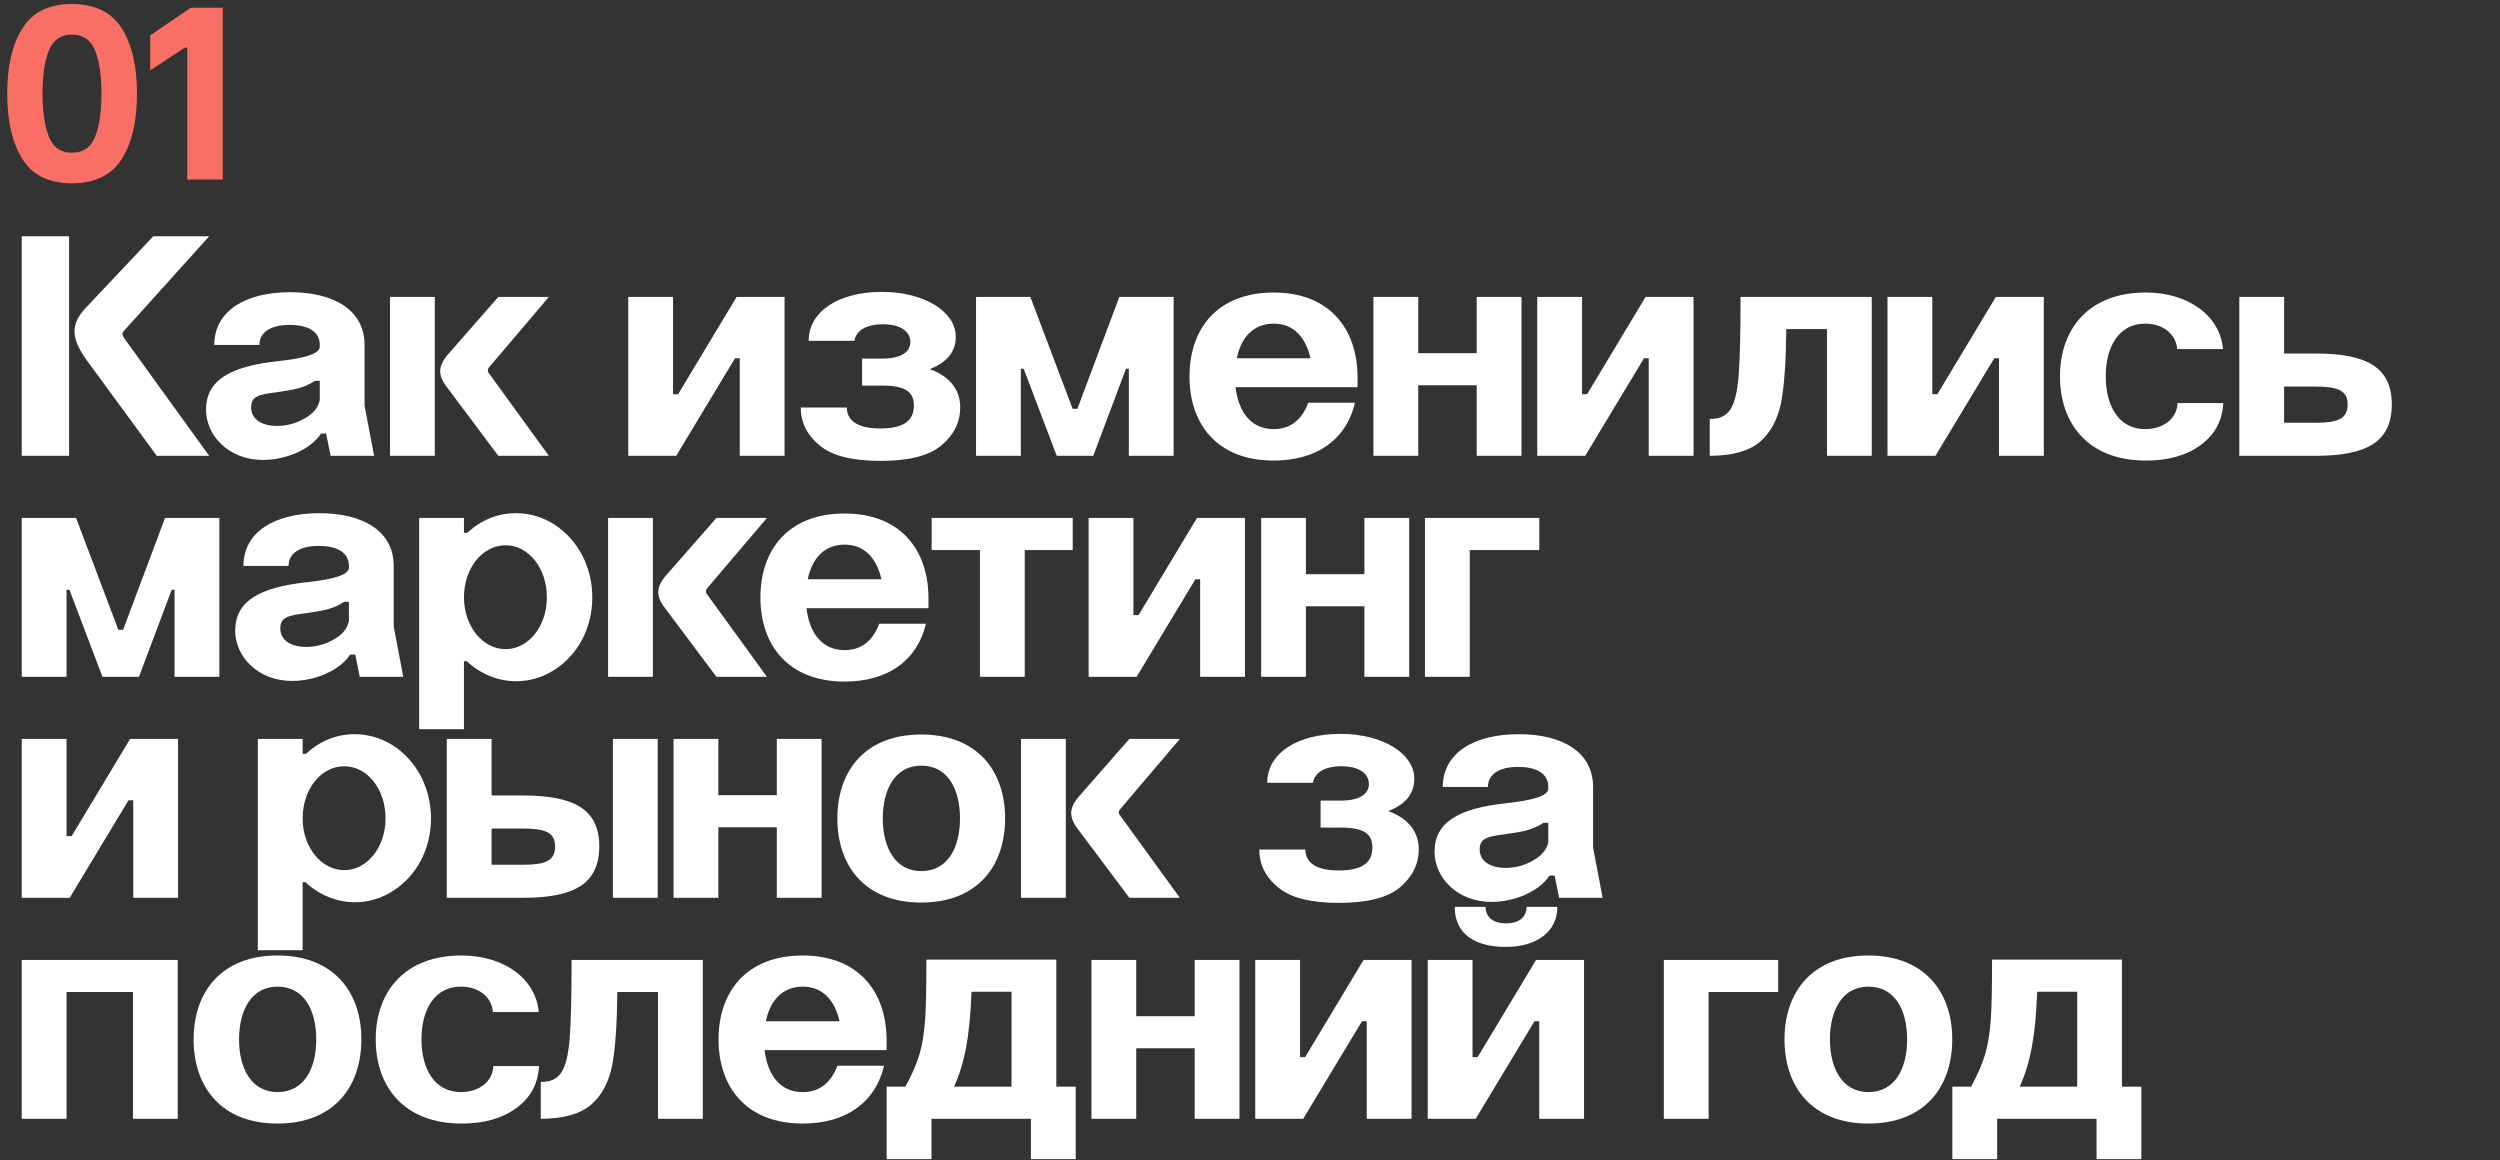 <?xml version="1.0" encoding="UTF-8"?> <svg xmlns="http://www.w3.org/2000/svg" width="362" height="168" viewBox="0 0 362 168" fill="none"><rect x="0" y="0" width="362" height="168" fill="#333333" stroke="none"/><path d="M3.15 66V34.214H10.004V66H3.15ZM12.258 44.748L22.194 34.214H30.29L18.1 47.738C17.87 47.968 17.732 48.198 17.732 48.336C17.732 48.52 17.824 48.75 18.054 49.072L30.29 66H22.7L12.488 52.062C11.338 50.452 10.786 49.118 10.786 47.968C10.786 46.91 11.292 45.806 12.258 44.748ZM46.302 50.176V49.946C46.302 48.152 44.83 47.048 41.932 47.048C39.126 47.048 37.562 48.152 37.562 49.946H31.03C31.03 45.024 35.538 42.31 42.024 42.31C48.464 42.31 52.788 44.978 52.788 49.946V58.732L54.168 66H47.866L47.222 62.78H46.486C44.876 65.218 41.242 66.598 38.068 66.598C33.1 66.598 29.834 63.056 29.834 59.33C29.834 55.052 33.33 53.028 40.322 52.292C44.002 51.878 46.302 51.28 46.302 50.176ZM36.366 59.008C36.366 60.802 38.068 61.676 40.092 61.676C41.518 61.676 42.898 61.308 44.14 60.572C45.382 59.882 46.072 59.008 46.302 57.95V55.144H45.612C44.002 56.202 42.576 56.432 40.046 56.8C37.424 57.122 36.366 57.398 36.366 59.008ZM56.472 66V43H62.958V66H56.472ZM72.158 66L64.614 55.926C64.016 55.144 63.74 54.408 63.74 53.718C63.74 53.028 64.062 52.338 64.66 51.556L72.158 43H79.472L70.87 53.12C70.732 53.258 70.64 53.442 70.64 53.626C70.64 53.81 70.686 53.948 70.824 54.086L79.472 66H72.158ZM90.972 66V43H97.458V57.076H98.194L106.658 43H113.604V66H107.118V51.878H106.428L97.918 66H90.972ZM127.679 42.264C133.981 42.264 138.397 45.208 138.397 48.75C138.397 50.912 137.155 52.476 134.625 53.442C137.799 54.592 139.041 56.708 139.041 58.962C139.041 61.124 138.121 62.964 136.327 64.482C134.533 66 131.589 66.736 127.495 66.736C123.401 66.736 120.457 66 118.663 64.482C116.869 63.01 115.949 61.17 115.949 59.008H122.619C122.619 60.71 123.907 62.044 127.449 62.044C131.083 62.044 132.325 60.756 132.325 58.732C132.325 57.03 131.497 55.834 127.817 55.834H124.827V51.924H127.771C130.485 51.924 131.819 50.958 131.819 49.532C131.819 48.06 130.485 46.956 127.863 46.956C125.333 46.956 123.953 47.922 123.723 49.348H117.099C117.099 45.07 121.469 42.264 127.679 42.264ZM147.816 66H141.33V43H149.196L155.314 59.192H156.004L162.076 43H169.942V66H163.456V53.396H163.042L158.304 66H153.014L148.23 53.396H147.816V66ZM179.09 51.878H189.762C189.072 48.888 187.37 46.864 184.426 46.864C181.482 46.864 179.688 48.888 179.09 51.878ZM172.236 54.5C172.236 47.6 176.284 42.356 184.426 42.356C192.476 42.356 196.478 47.554 196.57 54.408V56.064H178.906C179.32 59.606 181.114 62.136 184.426 62.136C186.956 62.136 188.566 60.664 189.44 58.318H196.202C194.96 63.608 190.728 66.69 184.426 66.69C176.284 66.69 172.236 61.446 172.236 54.5ZM198.875 66V43H205.361V51.142H213.825V43H220.311V66H213.825V55.788H205.361V66H198.875ZM222.593 66V43H229.079V57.076H229.815L238.279 43H245.225V66H238.739V51.878H238.049L229.539 66H222.593ZM247.57 66V60.664C250.284 60.664 251.342 59.192 251.756 54.408C251.94 52.016 252.032 48.198 252.032 43H271.03V66H264.544V47.646H258.656C258.61 52.2 258.38 55.742 257.92 58.226C257.414 60.71 256.402 62.642 254.838 63.976C253.274 65.31 250.836 66 247.57 66ZM273.31 66V43H279.796V57.076H280.532L288.996 43H295.942V66H289.456V51.878H288.766L280.256 66H273.31ZM321.885 50.544H315.261C315.077 48.382 313.237 46.864 310.615 46.864C306.797 46.864 304.911 50.222 304.911 54.5C304.911 58.778 306.797 62.136 310.615 62.136C313.329 62.136 315.261 60.526 315.307 58.364H321.931C321.793 60.894 320.735 62.918 318.665 64.436C316.595 65.954 313.973 66.69 310.707 66.69C302.473 66.69 298.287 61.446 298.287 54.5C298.287 47.6 302.473 42.356 310.707 42.356C317.009 42.356 321.517 45.852 321.885 50.544ZM324.252 43H330.738V51.188H335.292C342.652 51.188 346.332 53.166 346.332 58.548C346.332 64.022 342.652 66 335.292 66H324.252V43ZM330.738 61.216H335.246H335.292C338.466 61.216 339.938 60.664 339.938 58.594C339.938 56.524 338.512 55.972 335.246 55.972H330.738V61.216ZM9.636 98H3.15V75H11.016L17.134 91.192H17.824L23.896 75H31.762V98H25.276V85.396H24.862L20.124 98H14.834L10.05 85.396H9.636V98ZM50.524 82.176V81.946C50.524 80.152 49.052 79.048 46.154 79.048C43.348 79.048 41.784 80.152 41.784 81.946H35.252C35.252 77.024 39.76 74.31 46.246 74.31C52.686 74.31 57.01 76.978 57.01 81.946V90.732L58.39 98H52.088L51.444 94.78H50.708C49.098 97.218 45.464 98.598 42.29 98.598C37.322 98.598 34.056 95.056 34.056 91.33C34.056 87.052 37.552 85.028 44.544 84.292C48.224 83.878 50.524 83.28 50.524 82.176ZM40.588 91.008C40.588 92.802 42.29 93.676 44.314 93.676C45.74 93.676 47.12 93.308 48.362 92.572C49.604 91.882 50.294 91.008 50.524 89.95V87.144H49.834C48.224 88.202 46.798 88.432 44.268 88.8C41.646 89.122 40.588 89.398 40.588 91.008ZM60.695 75H67.181V77.162H67.641C69.711 75.276 72.057 74.31 74.725 74.31C78.727 74.31 82.315 76.656 84.293 80.382C85.259 82.268 85.765 84.292 85.765 86.5C85.765 90.916 83.695 94.826 80.291 96.988C78.589 98.092 76.703 98.644 74.725 98.644C72.103 98.644 69.573 97.586 67.595 95.746H67.181V105.59H60.695V75ZM67.181 86.5C67.181 90.686 69.895 93.998 73.207 93.998C76.519 93.998 79.187 90.686 79.187 86.5C79.187 82.222 76.519 78.956 73.207 78.956C69.895 78.956 67.181 82.222 67.181 86.5ZM88.052 98V75H94.538V98H88.052ZM103.738 98L96.194 87.926C95.596 87.144 95.32 86.408 95.32 85.718C95.32 85.028 95.642 84.338 96.24 83.556L103.738 75H111.052L102.45 85.12C102.312 85.258 102.22 85.442 102.22 85.626C102.22 85.81 102.266 85.948 102.404 86.086L111.052 98H103.738ZM116.963 83.878H127.635C126.945 80.888 125.243 78.864 122.299 78.864C119.355 78.864 117.561 80.888 116.963 83.878ZM110.109 86.5C110.109 79.6 114.157 74.356 122.299 74.356C130.349 74.356 134.351 79.554 134.443 86.408V88.064H116.779C117.193 91.606 118.987 94.136 122.299 94.136C124.829 94.136 126.439 92.664 127.313 90.318H134.075C132.833 95.608 128.601 98.69 122.299 98.69C114.157 98.69 110.109 93.446 110.109 86.5ZM141.898 98V79.646H134.906V75H155.33V79.646H148.384V98H141.898ZM157.636 98V75H164.122V89.076H164.858L173.322 75H180.268V98H173.782V83.878H173.092L164.582 98H157.636ZM182.613 98V75H189.099V83.142H197.563V75H204.049V98H197.563V87.788H189.099V98H182.613ZM206.332 98V75H222.892V79.646H212.818V98H206.332ZM3.15 130V107H9.636V121.076H10.372L18.836 107H25.782V130H19.296V115.878H18.606L10.096 130H3.15ZM37.336 107H43.822V109.162H44.282C46.352 107.276 48.697 106.31 51.365 106.31C55.367 106.31 58.956 108.656 60.934 112.382C61.9 114.268 62.406 116.292 62.406 118.5C62.406 122.916 60.336 126.826 56.931 128.988C55.23 130.092 53.343 130.644 51.365 130.644C48.743 130.644 46.214 129.586 44.236 127.746H43.822V137.59H37.336V107ZM43.822 118.5C43.822 122.686 46.535 125.998 49.847 125.998C53.16 125.998 55.828 122.686 55.828 118.5C55.828 114.222 53.16 110.956 49.847 110.956C46.535 110.956 43.822 114.222 43.822 118.5ZM64.693 107H71.179V115.188H75.733C83.093 115.188 86.773 117.166 86.773 122.548C86.773 128.022 83.093 130 75.733 130H64.693V107ZM71.179 125.216H75.687H75.733C78.907 125.216 80.379 124.664 80.379 122.594C80.379 120.524 78.953 119.972 75.687 119.972H71.179V125.216ZM88.751 130V107H95.237V130H88.751ZM97.531 130V107H104.017V115.142H112.481V107H118.967V130H112.481V119.788H104.017V130H97.531ZM121.25 118.5C121.25 111.6 125.298 106.356 133.394 106.356C141.49 106.356 145.538 111.6 145.538 118.5C145.538 125.446 141.49 130.69 133.394 130.69C125.298 130.69 121.25 125.446 121.25 118.5ZM127.828 118.5C127.828 122.778 129.668 126.136 133.394 126.136C137.212 126.136 139.006 122.778 139.006 118.5C139.006 114.222 137.212 110.864 133.394 110.864C129.668 110.864 127.828 114.222 127.828 118.5ZM147.843 130V107H154.329V130H147.843ZM163.529 130L155.985 119.926C155.387 119.144 155.111 118.408 155.111 117.718C155.111 117.028 155.433 116.338 156.031 115.556L163.529 107H170.843L162.241 117.12C162.103 117.258 162.011 117.442 162.011 117.626C162.011 117.81 162.057 117.948 162.195 118.086L170.843 130H163.529ZM194.073 106.264C200.375 106.264 204.791 109.208 204.791 112.75C204.791 114.912 203.549 116.476 201.019 117.442C204.193 118.592 205.435 120.708 205.435 122.962C205.435 125.124 204.515 126.964 202.721 128.482C200.927 130 197.983 130.736 193.889 130.736C189.795 130.736 186.851 130 185.057 128.482C183.263 127.01 182.343 125.17 182.343 123.008H189.013C189.013 124.71 190.301 126.044 193.843 126.044C197.477 126.044 198.719 124.756 198.719 122.732C198.719 121.03 197.891 119.834 194.211 119.834H191.221V115.924H194.165C196.879 115.924 198.213 114.958 198.213 113.532C198.213 112.06 196.879 110.956 194.257 110.956C191.727 110.956 190.347 111.922 190.117 113.348H183.493C183.493 109.07 187.863 106.264 194.073 106.264ZM224.192 114.176V113.946C224.192 112.152 222.72 111.048 219.822 111.048C217.016 111.048 215.452 112.152 215.452 113.946H208.92C208.92 109.024 213.428 106.31 219.914 106.31C226.354 106.31 230.678 108.978 230.678 113.946V122.732L232.058 130H225.756L225.112 126.78H224.376C222.766 129.218 219.132 130.598 215.958 130.598C210.99 130.598 207.724 127.056 207.724 123.33C207.724 119.052 211.22 117.028 218.212 116.292C221.892 115.878 224.192 115.28 224.192 114.176ZM214.256 123.008C214.256 124.802 215.958 125.676 217.982 125.676C219.408 125.676 220.788 125.308 222.03 124.572C223.272 123.882 223.962 123.008 224.192 121.95V119.144H223.502C221.892 120.202 220.466 120.432 217.936 120.8C215.314 121.122 214.256 121.398 214.256 123.008ZM3.15 162V139H25.736V162H19.25V143.646H9.636V162H3.15ZM28.037 150.5C28.037 143.6 32.085 138.356 40.181 138.356C48.277 138.356 52.325 143.6 52.325 150.5C52.325 157.446 48.277 162.69 40.181 162.69C32.085 162.69 28.037 157.446 28.037 150.5ZM34.615 150.5C34.615 154.778 36.455 158.136 40.181 158.136C43.999 158.136 45.793 154.778 45.793 150.5C45.793 146.222 43.999 142.864 40.181 142.864C36.455 142.864 34.615 146.222 34.615 150.5ZM78.004 146.544H71.38C71.196 144.382 69.356 142.864 66.734 142.864C62.916 142.864 61.03 146.222 61.03 150.5C61.03 154.778 62.916 158.136 66.734 158.136C69.448 158.136 71.38 156.526 71.426 154.364H78.05C77.912 156.894 76.854 158.918 74.784 160.436C72.714 161.954 70.092 162.69 66.826 162.69C58.592 162.69 54.406 157.446 54.406 150.5C54.406 143.6 58.592 138.356 66.826 138.356C73.128 138.356 77.636 141.852 78.004 146.544ZM78.304 162V156.664C81.018 156.664 82.076 155.192 82.49 150.408C82.674 148.016 82.766 144.198 82.766 139H101.764V162H95.278V143.646H89.39C89.344 148.2 89.114 151.742 88.654 154.226C88.148 156.71 87.136 158.642 85.572 159.976C84.008 161.31 81.57 162 78.304 162ZM110.899 147.878H121.571C120.881 144.888 119.179 142.864 116.235 142.864C113.291 142.864 111.497 144.888 110.899 147.878ZM104.045 150.5C104.045 143.6 108.093 138.356 116.235 138.356C124.285 138.356 128.287 143.554 128.379 150.408V152.064H110.715C111.129 155.606 112.923 158.136 116.235 158.136C118.765 158.136 120.375 156.664 121.249 154.318H128.011C126.769 159.608 122.537 162.69 116.235 162.69C108.093 162.69 104.045 157.446 104.045 150.5ZM152.956 138.954V157.354H155.762V167.842H149.276V162H134.878V167.842H128.392V157.354H131.106C132.992 153.812 133.636 151.788 133.958 147.694C134.096 145.716 134.142 142.772 134.142 138.954H152.956ZM138.144 157.354H146.47V143.6H140.674C140.444 150.086 139.662 154.042 138.144 157.354ZM158.041 162V139H164.527V147.142H172.991V139H179.477V162H172.991V151.788H164.527V162H158.041ZM181.759 162V139H188.245V153.076H188.981L197.445 139H204.391V162H197.905V147.878H197.215L188.705 162H181.759ZM206.736 162V139H213.222V153.076H213.958L222.422 139H229.368V162H222.882V147.878H222.192L213.682 162H206.736ZM221.042 131.318H225.504C225.504 135.044 222.33 137.114 218.052 137.114C213.682 137.114 210.646 135.32 210.646 131.318H215.108C215.108 132.928 216.396 133.71 218.052 133.71C219.754 133.71 221.042 132.974 221.042 131.318ZM240.921 162V139H257.481V143.646H247.407V162H240.921ZM258.396 150.5C258.396 143.6 262.444 138.356 270.54 138.356C278.636 138.356 282.684 143.6 282.684 150.5C282.684 157.446 278.636 162.69 270.54 162.69C262.444 162.69 258.396 157.446 258.396 150.5ZM264.974 150.5C264.974 154.778 266.814 158.136 270.54 158.136C274.358 158.136 276.152 154.778 276.152 150.5C276.152 146.222 274.358 142.864 270.54 142.864C266.814 142.864 264.974 146.222 264.974 150.5ZM307.263 138.954V157.354H310.069V167.842H303.583V162H289.185V167.842H282.699V157.354H285.413C287.299 153.812 287.943 151.788 288.265 147.694C288.403 145.716 288.449 142.772 288.449 138.954H307.263ZM292.451 157.354H300.777V143.6H294.981C294.751 150.086 293.969 154.042 292.451 157.354Z" fill="white"></path><path d="M1.044 13.544C1.044 9.62 1.764 6.452 3.24 4.112C4.68 1.772 7.056 0.584 10.404 0.584C13.752 0.584 16.164 1.772 17.64 4.112C19.116 6.452 19.836 9.62 19.836 13.544C19.836 17.504 19.116 20.672 17.64 23.012C16.164 25.352 13.752 26.54 10.404 26.54C7.056 26.54 4.68 25.352 3.24 23.012C1.764 20.672 1.044 17.504 1.044 13.544ZM6.156 13.544C6.156 16.1 6.444 18.188 7.056 19.736C7.668 21.32 8.784 22.112 10.404 22.112C12.06 22.112 13.176 21.32 13.788 19.772C14.4 18.224 14.688 16.136 14.688 13.544C14.688 10.988 14.4 8.9 13.788 7.352C13.176 5.804 12.06 5.012 10.404 5.012C8.784 5.012 7.668 5.804 7.056 7.352C6.444 8.936 6.156 10.988 6.156 13.544ZM27.112 26V6.884H26.788L21.748 10.196V5.12L27.616 1.124L27.652 1.196L27.688 1.124H32.26V26H27.112Z" fill="#F96F66"></path></svg> 